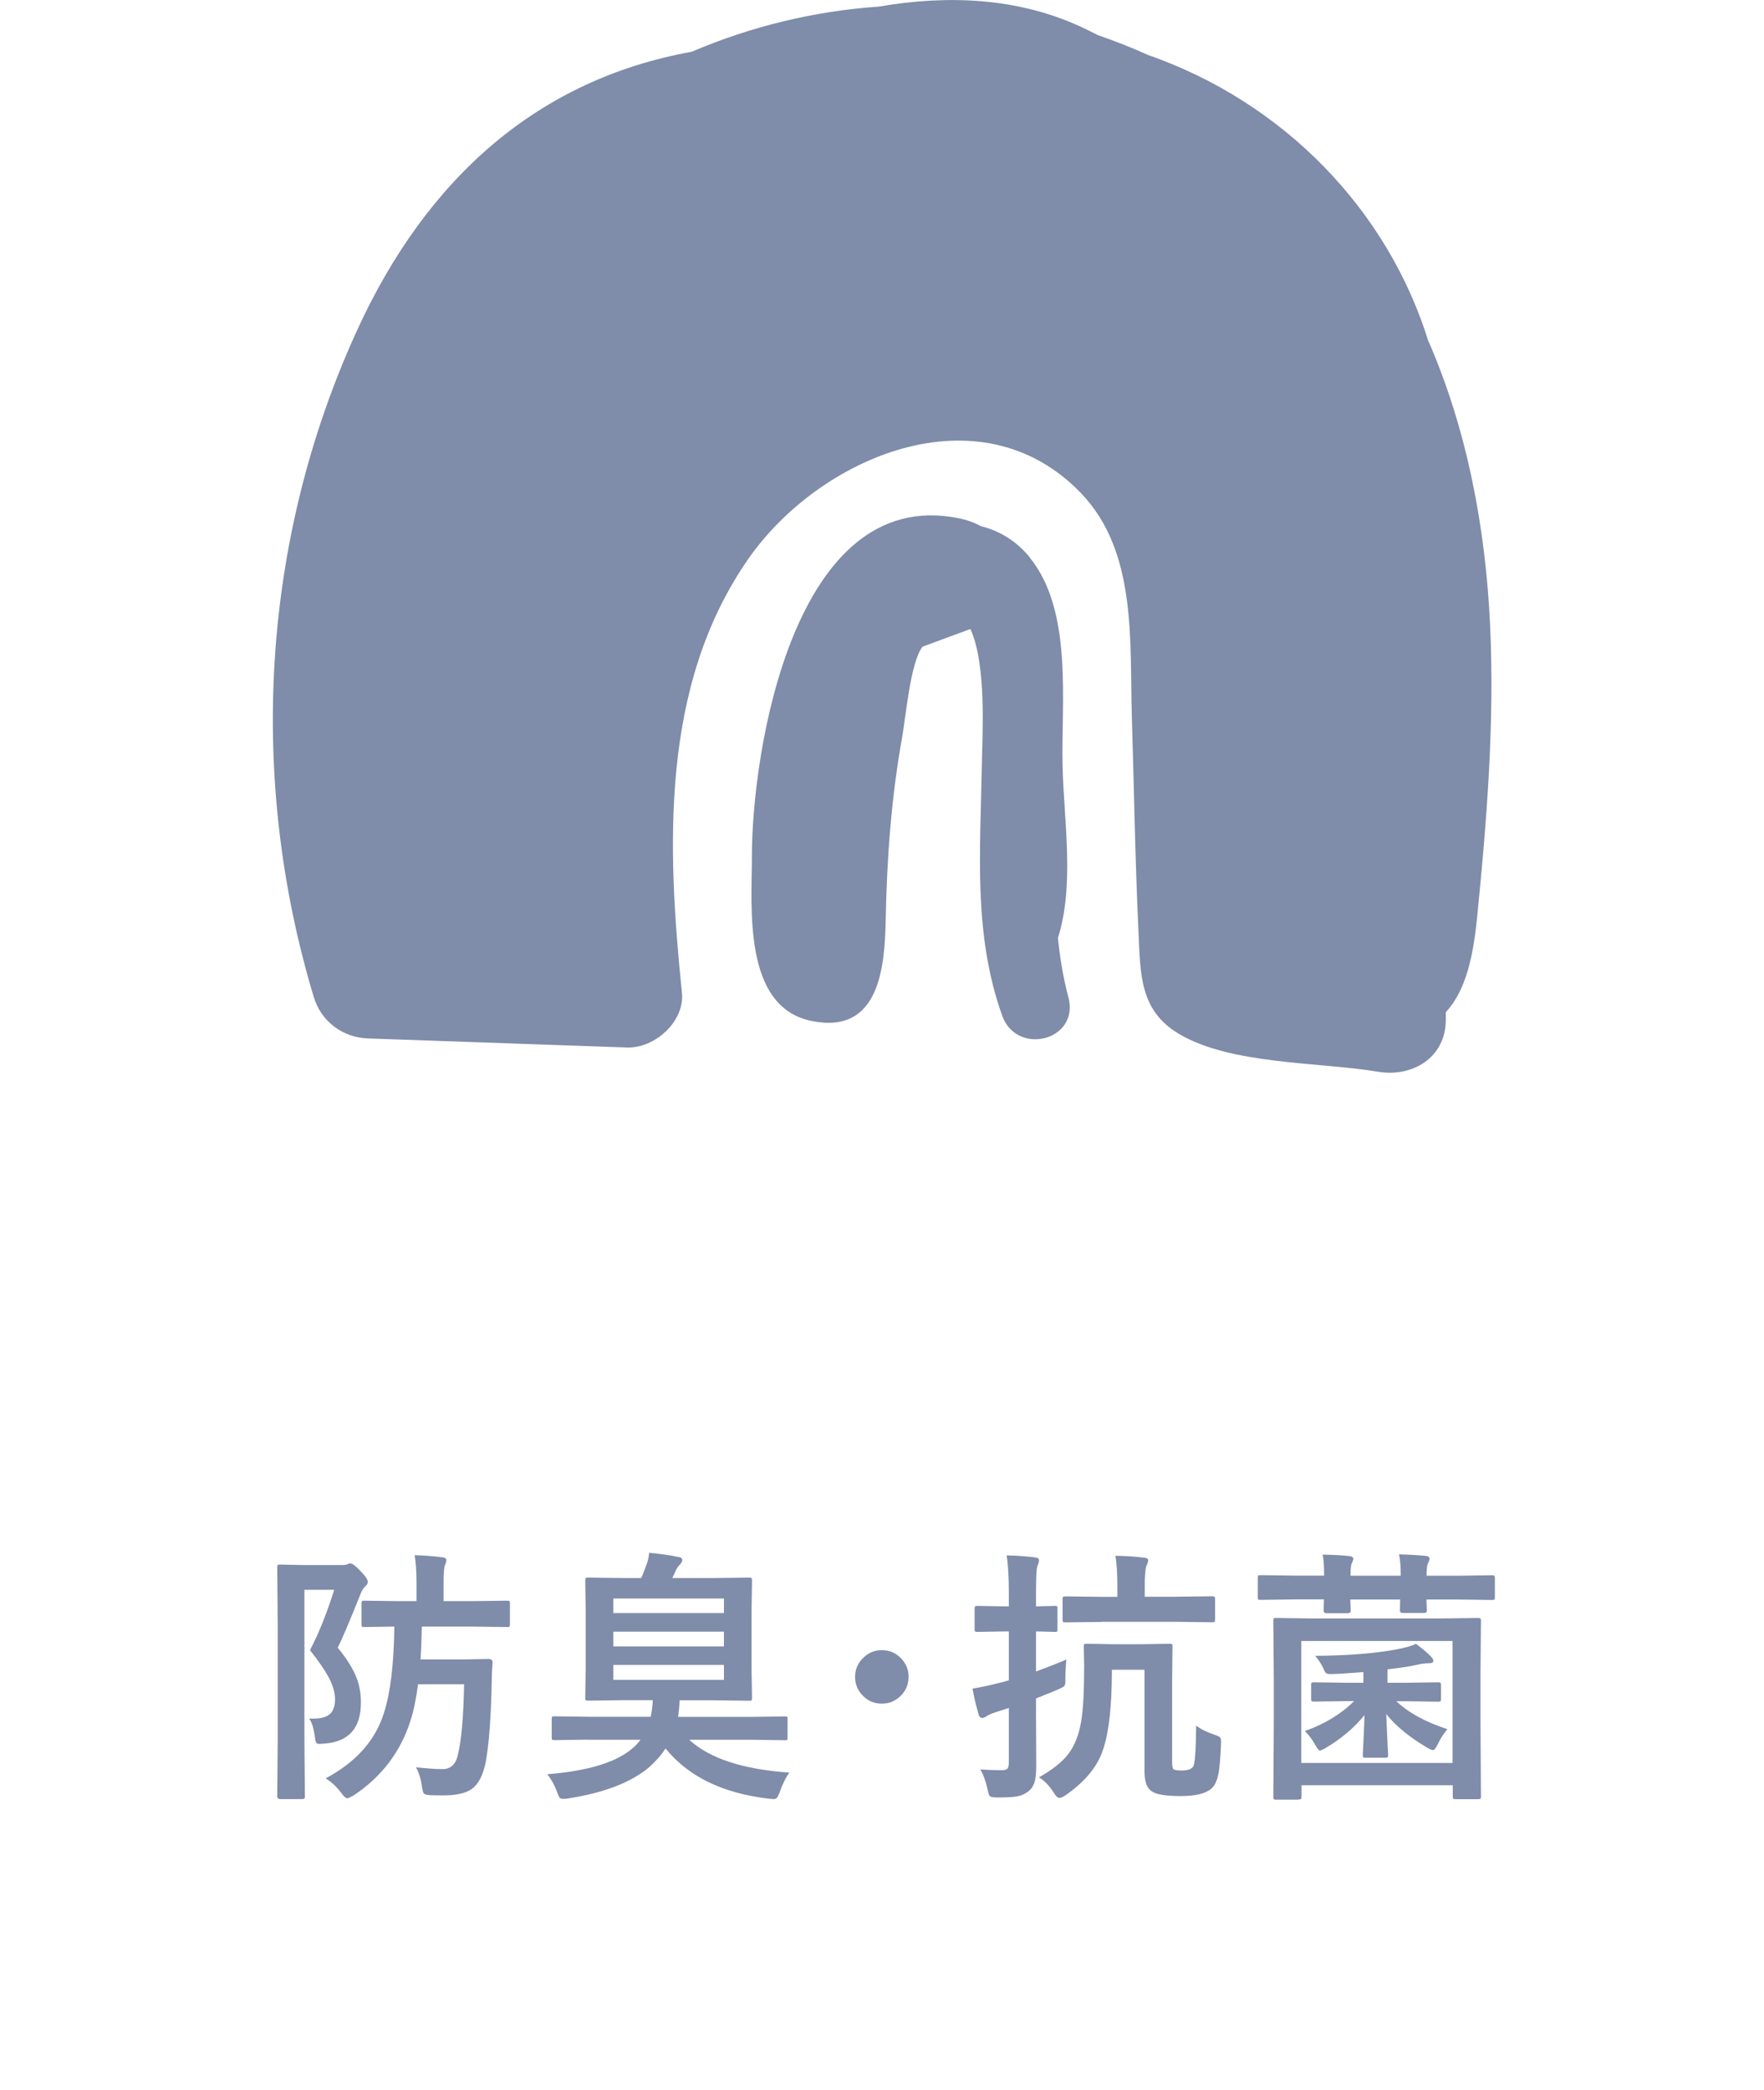 <?xml version="1.0" encoding="UTF-8"?>
<svg id="_レイヤー_2" data-name="レイヤー 2" xmlns="http://www.w3.org/2000/svg" xmlns:xlink="http://www.w3.org/1999/xlink" viewBox="0 0 152 180">
  <defs>
    <style>
      .cls-1 {
        fill: #7f8caa;
      }

      .cls-2 {
        clip-path: url(#clippath);
      }

      .cls-3 {
        fill: none;
      }
    </style>
    <clipPath id="clippath">
      <rect class="cls-3" y="0" width="152" height="180"/>
    </clipPath>
  </defs>
  <g id="txt">
    <g class="cls-2">
      <g>
        <path class="cls-1" d="M26.62,148.03c.13,0,.25,.01,.34,.01,.69,0,1.18-.13,1.47-.4,.29-.26,.44-.68,.44-1.26s-.18-1.2-.54-1.88c-.33-.62-.87-1.41-1.62-2.36,.73-1.38,1.43-3.11,2.09-5.2h-2.57v12.93l.04,4.87c0,.11-.02,.18-.06,.2-.03,.02-.1,.03-.21,.03h-1.86c-.16,0-.25-.08-.25-.24l.04-4.87v-9.92l-.04-4.89c0-.13,.01-.22,.04-.25,.03-.02,.1-.03,.21-.03l1.96,.04h3.38c.22,0,.37-.02,.46-.07s.17-.07,.25-.07c.18,0,.48,.23,.9,.69,.4,.4,.6,.7,.6,.9,0,.13-.07,.27-.22,.39-.17,.15-.32,.4-.44,.75-.97,2.42-1.62,3.93-1.93,4.53,.83,1,1.4,1.94,1.7,2.8,.2,.59,.3,1.23,.3,1.92,0,2.21-1.05,3.39-3.15,3.54-.2,.02-.34,.03-.42,.03-.17,0-.27-.05-.31-.16-.03-.07-.06-.24-.1-.52-.11-.75-.27-1.26-.51-1.54Zm1.45,5.15c2.59-1.38,4.27-3.25,5.01-5.62,.55-1.68,.86-4.16,.9-7.45l-2.57,.04c-.12,0-.2-.01-.22-.04-.02-.03-.04-.1-.04-.2v-1.79c0-.12,.02-.19,.04-.21,.03-.02,.1-.03,.21-.03l2.86,.04h1.63v-1.52c0-.97-.05-1.78-.16-2.44,.72,.02,1.51,.07,2.36,.18,.25,.02,.37,.1,.37,.24,0,.1-.04,.27-.13,.48-.07,.16-.11,.68-.11,1.54v1.52h2.39l3.08-.04c.12,0,.19,.02,.22,.04,.02,.03,.03,.1,.03,.2v1.79c0,.12-.02,.19-.04,.21s-.1,.03-.21,.03l-3.08-.04h-4.26c-.03,1.27-.07,2.22-.11,2.83h3.7l2.17-.04c.22,0,.33,.1,.33,.3-.04,.57-.07,1.14-.07,1.72-.06,2.97-.23,5.25-.51,6.83-.23,1.15-.63,1.94-1.21,2.35-.53,.37-1.33,.55-2.41,.55-.55,0-.96,0-1.22-.02-.29-.02-.45-.07-.51-.16-.05-.07-.11-.28-.16-.63-.09-.64-.26-1.18-.51-1.61,.96,.1,1.72,.16,2.28,.16,.7,0,1.15-.4,1.33-1.21,.31-1.25,.49-3.28,.54-6.1h-3.97c-.16,1.26-.38,2.31-.66,3.17-.86,2.67-2.48,4.8-4.88,6.4-.29,.16-.48,.25-.55,.25-.13,0-.3-.15-.51-.44-.38-.52-.83-.94-1.36-1.28Z"/>
        <path class="cls-1" d="M50.68,149.85l-2.9,.04c-.12,0-.19-.01-.21-.04-.02-.03-.03-.1-.03-.2v-1.57c0-.12,.02-.19,.04-.21s.1-.03,.2-.03l2.9,.04h5.39c.1-.49,.16-.96,.18-1.43h-2.37l-3.18,.04c-.13,0-.21-.01-.24-.04-.02-.03-.03-.1-.03-.2l.04-2.52v-5.08l-.04-2.48c0-.13,.02-.22,.04-.25,.03-.02,.11-.03,.22-.03l3.18,.04h1.38c.07-.13,.21-.49,.44-1.1,.13-.33,.21-.69,.25-1.07,1.01,.09,1.84,.21,2.48,.35,.25,.02,.37,.12,.37,.28,0,.1-.06,.22-.18,.35-.16,.16-.28,.33-.37,.53l-.31,.66h3.45l3.17-.04c.13,0,.2,.02,.22,.06,.02,.03,.03,.1,.03,.22l-.04,2.48v5.08l.04,2.52c0,.11-.01,.18-.04,.21-.03,.03-.1,.04-.22,.04l-3.17-.04h-2.81c-.02,.52-.07,.99-.13,1.43h6.31l2.9-.04c.11,0,.18,.02,.2,.04,.01,.02,.02,.09,.02,.2v1.57c0,.12,0,.19-.03,.21-.02,.02-.09,.03-.2,.03l-2.9-.04h-5.34c1.75,1.61,4.63,2.55,8.63,2.83-.31,.41-.58,.97-.83,1.66-.1,.28-.19,.45-.25,.52-.07,.07-.17,.1-.3,.1-.04,0-.19-.02-.44-.04-3.95-.47-6.9-1.91-8.85-4.32-.31,.49-.76,1.01-1.35,1.56-1.54,1.33-3.88,2.25-7.03,2.74-.14,.03-.3,.04-.48,.04-.14,0-.24-.05-.3-.15-.04-.06-.11-.22-.2-.47-.22-.59-.5-1.09-.83-1.5,3.51-.28,5.97-1.03,7.36-2.25,.23-.19,.46-.43,.67-.72h-4.54Zm2.17-12.16v1.26h9.53v-1.26h-9.53Zm0,4.13h9.53v-1.27h-9.53v1.27Zm9.53,2.88v-1.29h-9.53v1.29h9.53Z"/>
        <path class="cls-1" d="M75.98,142.14c.68,0,1.25,.25,1.71,.76,.4,.43,.6,.95,.6,1.54,0,.68-.25,1.25-.76,1.71-.44,.4-.95,.6-1.54,.6-.68,0-1.25-.25-1.71-.76-.4-.43-.6-.95-.6-1.54,0-.68,.26-1.25,.77-1.71,.43-.4,.95-.6,1.54-.6Z"/>
        <path class="cls-1" d="M84.46,152.41c.42,.04,1.04,.07,1.87,.07,.25,0,.42-.05,.49-.15,.08-.1,.11-.28,.11-.55v-4.66l-1.18,.38c-.38,.13-.64,.24-.76,.35-.15,.09-.27,.13-.36,.13-.14,0-.24-.09-.3-.28-.22-.76-.4-1.5-.53-2.25,.71-.11,1.42-.26,2.11-.44,.33-.07,.67-.16,1.02-.27v-4.21h-.39l-2.28,.04c-.13,0-.21-.01-.24-.04-.03-.03-.04-.1-.04-.21v-1.74c0-.13,.02-.2,.06-.22,.03-.02,.11-.03,.22-.03l2.28,.04h.39v-1.12c0-1.37-.06-2.46-.19-3.27,.93,.02,1.74,.08,2.43,.17,.24,.02,.36,.1,.36,.25,0,.1-.04,.27-.13,.48-.09,.19-.13,.96-.13,2.32v1.17l1.63-.04c.12,0,.19,.02,.2,.04,.02,.02,.02,.09,.02,.21v1.74c0,.13-.01,.2-.03,.22-.02,.02-.09,.03-.19,.03,0,0-.17,0-.49-.01-.35-.01-.72-.03-1.14-.03v3.45c.85-.31,1.72-.65,2.62-1.03-.06,.55-.09,1.08-.09,1.58v.29c0,.22-.04,.37-.13,.45-.06,.05-.24,.14-.53,.27-.38,.16-1.01,.42-1.87,.76v1.19l.02,4.65c0,.65-.06,1.13-.17,1.45-.11,.31-.3,.57-.57,.76-.27,.2-.6,.34-.98,.4-.34,.05-.87,.08-1.6,.08-.38,0-.6-.04-.68-.11-.06-.06-.13-.26-.2-.61-.16-.71-.37-1.28-.63-1.72Zm5.06,.69c1.16-.65,2-1.32,2.53-2.01,.55-.72,.93-1.67,1.12-2.86,.17-1.02,.25-2.6,.25-4.74l-.03-1.65c0-.13,.01-.2,.04-.22,.03-.02,.1-.03,.22-.03l2.24,.04h2.62l2.28-.04c.12,0,.19,.02,.21,.04,.02,.03,.03,.1,.03,.21l-.03,2.79v7.1c0,.39,.04,.61,.11,.67,.11,.07,.35,.11,.71,.11,.49,0,.82-.11,.99-.33,.15-.2,.24-1.38,.26-3.54,.4,.31,.93,.57,1.59,.79,.25,.08,.41,.16,.47,.22,.06,.07,.09,.2,.09,.37,0,.06,0,.15-.01,.26-.05,1.25-.13,2.13-.25,2.64-.11,.52-.3,.89-.56,1.13-.49,.44-1.37,.66-2.64,.66s-2.1-.13-2.48-.39c-.44-.25-.66-.82-.66-1.71v-8.78h-2.81c0,3.41-.31,5.84-.92,7.3-.52,1.26-1.51,2.4-2.97,3.44-.29,.2-.5,.3-.63,.3-.15,0-.33-.17-.53-.51-.35-.55-.76-.97-1.24-1.27Zm5.46-13.39l-3.14,.04c-.13,0-.21-.01-.24-.04-.03-.03-.04-.1-.04-.2v-1.75c0-.13,.02-.2,.06-.22,.03-.02,.11-.03,.22-.03l3.14,.04h1.3v-.9c0-1.05-.05-1.93-.16-2.64,.92,.02,1.73,.07,2.42,.16,.27,.02,.4,.1,.4,.22,0,.11-.05,.27-.15,.48-.1,.24-.15,.82-.15,1.75v.92h2.65l3.12-.04c.13,0,.22,.02,.25,.04,.02,.03,.04,.1,.04,.21v1.75c0,.12-.02,.19-.06,.21-.03,.02-.11,.03-.22,.03l-3.12-.04h-6.33Z"/>
        <path class="cls-1" d="M113.99,133.91c1.07,.03,1.84,.07,2.29,.13,.22,.02,.33,.1,.33,.24,0,.09-.04,.2-.11,.34-.09,.14-.13,.51-.13,1.11h4.33c0-.79-.05-1.4-.15-1.84,.88,.02,1.64,.07,2.3,.13,.22,.02,.33,.1,.33,.24,0,.1-.04,.22-.11,.36-.1,.14-.15,.51-.15,1.11h2.74l2.9-.04c.12,0,.19,.02,.22,.06,.02,.03,.03,.1,.03,.21v1.62c0,.12-.02,.19-.06,.21-.02,.02-.09,.03-.2,.03l-2.9-.04h-2.74c0,.19,.02,.42,.03,.67,0,.15,.01,.24,.01,.27,0,.15-.08,.22-.25,.22h-1.82c-.16,0-.25-.07-.25-.22l.02-.94h-4.3c0,.19,.02,.41,.03,.67,0,.16,.01,.25,.01,.29,0,.15-.09,.22-.26,.22h-1.82c-.17,0-.25-.07-.25-.22l.02-.97h-2.55l-2.9,.04c-.13,0-.2-.01-.22-.04-.02-.03-.03-.1-.03-.2v-1.62c0-.13,.01-.21,.04-.24,.03-.02,.1-.03,.21-.03l2.9,.04h2.57c0-.79-.04-1.39-.13-1.82Zm-2.11,21.11h-1.92c-.12,0-.19-.02-.21-.06-.02-.02-.03-.09-.03-.2l.04-6.37v-3.8l-.04-4.98c0-.12,.02-.19,.04-.21s.1-.03,.21-.03l3.13,.04h11.1l3.12-.04c.13,0,.22,.02,.25,.04,.02,.03,.04,.1,.04,.2l-.04,4.47v4.28l.04,6.37c0,.12-.02,.19-.06,.22-.03,.02-.11,.03-.22,.03h-1.91c-.12,0-.19-.02-.21-.06-.02-.02-.03-.09-.03-.2v-.94h-13.03v.97c0,.12-.02,.19-.04,.22-.03,.02-.1,.03-.2,.03Zm.25-13.67v10.51h13.03v-10.51h-13.03Zm4,5.18l-2.88,.04c-.13,0-.21-.01-.24-.04-.02-.03-.03-.1-.03-.2v-1.18c0-.12,.02-.19,.04-.21s.11-.03,.22-.03l2.88,.04h1.36v-.92c-1.17,.09-2.06,.15-2.68,.17h-.19c-.17,0-.29-.03-.37-.1-.06-.06-.13-.19-.21-.39-.13-.31-.37-.67-.7-1.08,2.83-.02,5.19-.21,7.09-.57,.67-.13,1.2-.28,1.59-.46,.55,.4,.99,.77,1.3,1.1,.13,.14,.2,.26,.2,.35,0,.15-.13,.22-.39,.22-.32,0-.64,.04-.97,.12-.7,.16-1.56,.29-2.59,.4v1.16h1.47l2.88-.04c.13,0,.2,.02,.22,.04,.02,.03,.04,.1,.04,.2v1.18c0,.11-.01,.18-.04,.21-.03,.03-.1,.04-.22,.04l-2.88-.04h-.71c1.01,.97,2.48,1.78,4.4,2.41-.33,.39-.61,.82-.83,1.29-.16,.34-.3,.51-.42,.51-.09,0-.25-.07-.48-.2-1.57-.93-2.75-1.9-3.54-2.91,.02,.58,.05,1.34,.1,2.3,.04,.69,.06,1.09,.06,1.2,0,.13-.01,.2-.04,.23-.03,.03-.1,.04-.21,.04h-1.69c-.12,0-.19-.01-.21-.04-.02-.03-.03-.1-.03-.22,0-.07,.02-.54,.07-1.43,.04-.78,.06-1.44,.07-1.98-.89,1.1-2.02,2.05-3.38,2.85-.23,.13-.39,.2-.46,.2-.09,0-.21-.15-.37-.44-.26-.48-.57-.89-.92-1.24,1.73-.62,3.14-1.48,4.24-2.58h-.55Z"/>
      </g>
      <g>
        <path class="cls-1" d="M123.1,29.46c-3.51-11.38-12.47-20.64-24.19-24.73-1.41-.64-2.85-1.2-4.3-1.7-.56-.28-1.12-.57-1.69-.82-5.27-2.37-11.18-2.68-17.2-1.64-5.52,.38-10.97,1.69-16.12,3.89-13.06,2.35-22.79,10.7-28.9,24.14-8.18,17.97-9.35,38.43-3.66,57.29,.64,2.11,2.5,3.49,4.68,3.56,7.44,.26,14.88,.52,22.32,.78,2.37,.08,4.98-2.24,4.72-4.72-1.29-12.58-1.86-26.5,5.73-37.38,6.09-8.74,19.89-14.71,28.62-5.69,4.9,5.06,4.22,12.79,4.42,19.31,.19,6.15,.28,12.32,.57,18.46,.17,3.64,.06,6.83,3.51,8.86,4.49,2.66,12.09,2.4,17.15,3.25,2.92,.49,5.8-1.2,5.82-4.44,0-.23,0-.46,0-.69,1.79-1.91,2.38-5.02,2.69-8.08,.84-8.35,1.52-16.84,1.13-25.23-.39-8.41-1.98-16.81-5.28-24.42Z"/>
        <path class="cls-1" d="M88.75,48.03c-1.13-1.4-2.6-2.3-4.2-2.7-.61-.32-1.27-.56-1.99-.7-14.13-2.8-17.77,20.02-17.77,29.14,0,4.31-.81,12.92,5.08,14.16,5.95,1.26,6.37-4.68,6.45-8.75,.1-5.29,.49-10.54,1.43-15.76,.28-1.53,.7-6.43,1.75-7.72,1.37-.51,2.75-1.02,4.12-1.52,1.42,3.14,1.02,9.19,.98,11.82-.12,7.32-.75,14.45,1.75,21.47,1.26,3.54,6.7,2.16,5.71-1.57-.45-1.7-.73-3.4-.9-5.11,1.45-4.56,.51-10.11,.4-14.79-.13-5.43,.92-13.34-2.81-17.95Z"/>
      </g>
    </g>
  </g>
</svg>